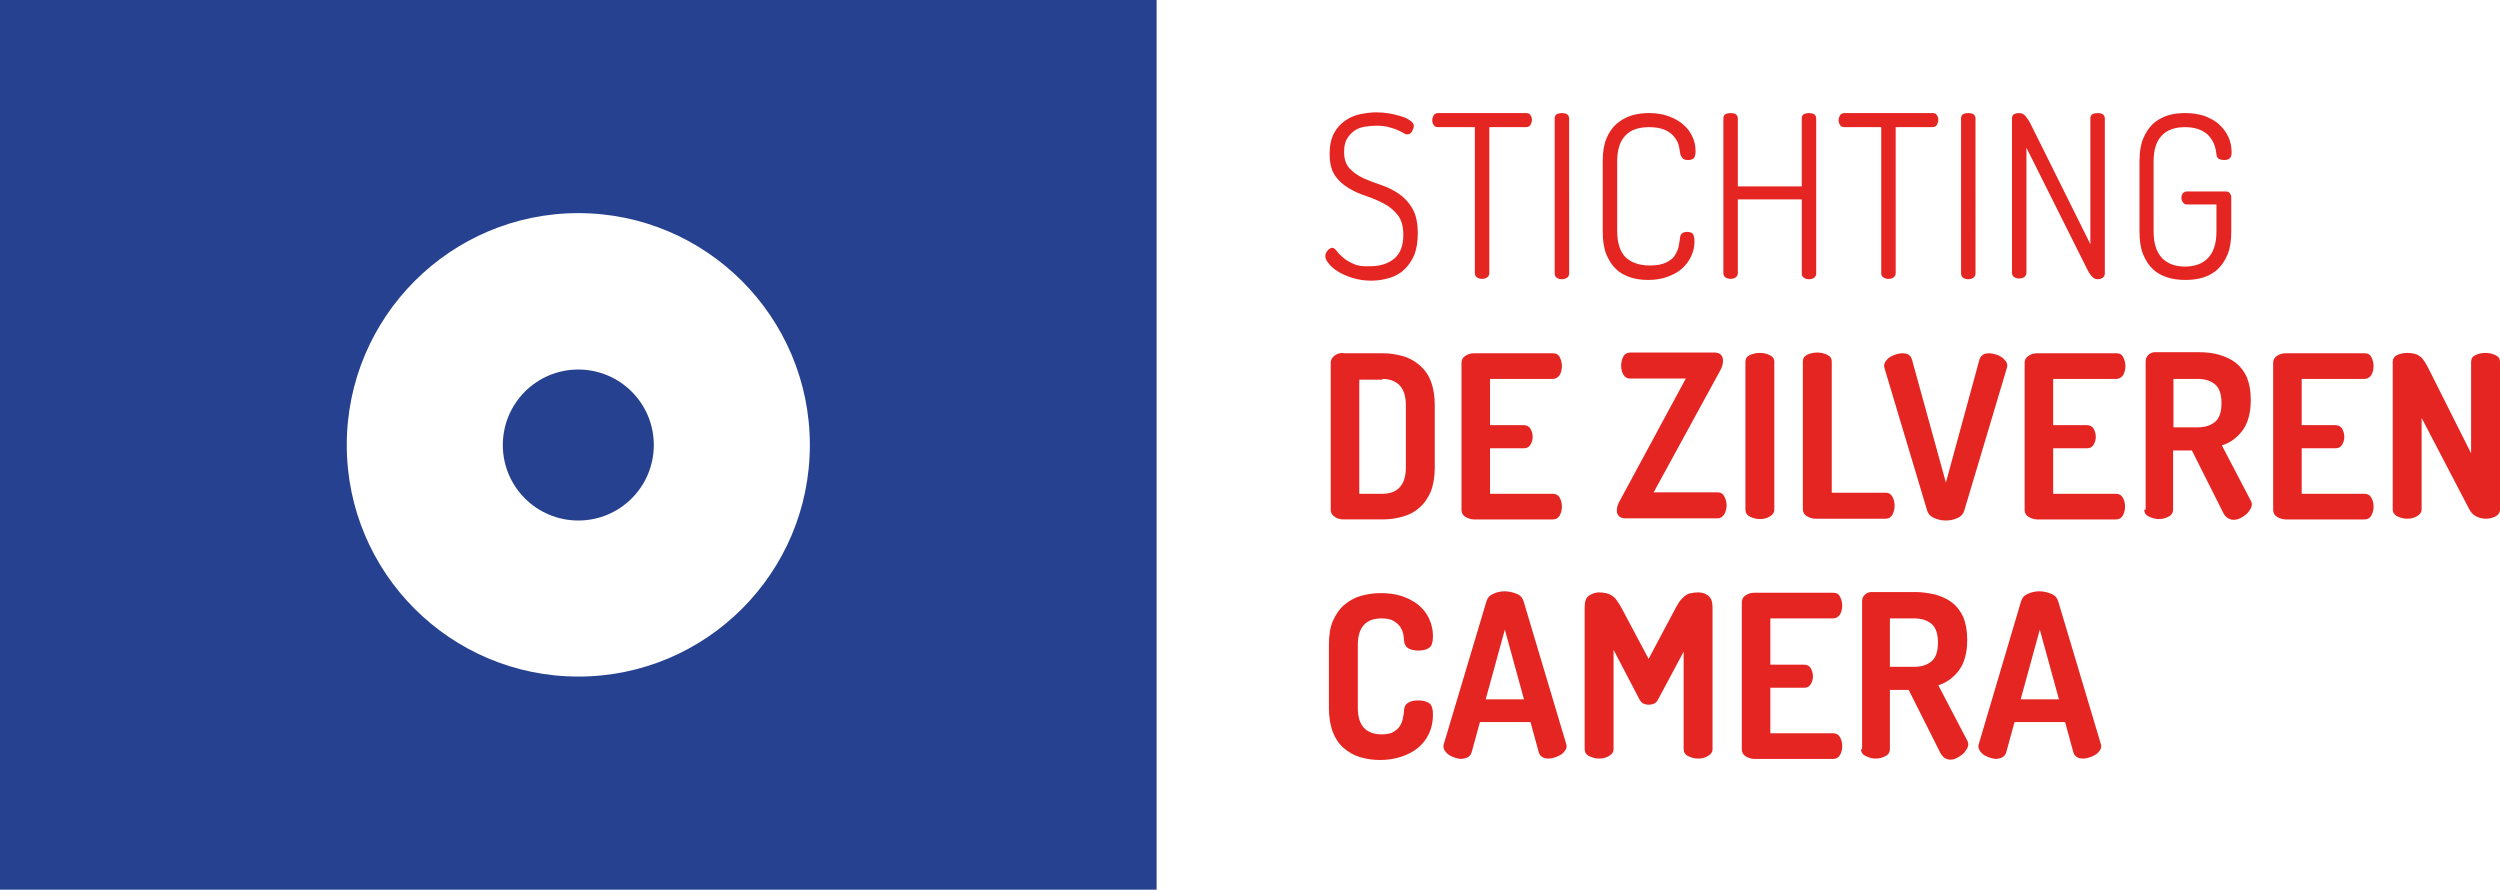<?xml version="1.0" encoding="utf-8"?>
<!-- Generator: Adobe Illustrator 22.1.0, SVG Export Plug-In . SVG Version: 6.00 Build 0)  -->
<svg version="1.1" id="Laag_1" xmlns="http://www.w3.org/2000/svg" xmlns:xlink="http://www.w3.org/1999/xlink" x="0px" y="0px"
	 viewBox="0 0 692.1 246.3" style="enable-background:new 0 0 692.1 246.3;" xml:space="preserve">
<style type="text/css">
	.st0{fill:#26418F;}
	.st1{fill:#E52521;}
</style>
<g>
	<path class="st0" d="M181,123.2c0-11.6-9.4-20.9-20.9-20.9c-11.6,0-20.9,9.4-20.9,20.9c0,11.6,9.4,20.9,20.9,20.9
		C171.7,144.1,181,134.7,181,123.2 M224.2,123.2c0,35.4-28.7,64.1-64.1,64.1S96,158.6,96,123.2C96,87.8,124.7,59,160.1,59
		S224.2,87.8,224.2,123.2 M320.2,0H0v246.3h320.2V0z"/>
	<path class="st1" d="M559.4,193.6l5.3-19.3l5.3,19.3H559.4z M554.4,209.6c0.5-0.3,0.8-0.7,1-1.3l2.3-8.4h14l2.3,8.4
		c0.2,0.6,0.5,1,1,1.3c0.5,0.3,1,0.4,1.7,0.4c0.5,0,1.1-0.1,1.7-0.3c0.6-0.2,1.1-0.4,1.6-0.7c0.5-0.3,0.9-0.7,1.2-1.1
		c0.3-0.4,0.5-0.8,0.5-1.3c0-0.1,0-0.3-0.1-0.6l-11.8-39.5c-0.3-1-0.9-1.7-1.9-2.1c-1-0.4-2.1-0.7-3.3-0.7c-1.1,0-2.2,0.2-3.2,0.7
		c-1,0.4-1.6,1.1-1.9,2.1L547.8,206c-0.1,0.3-0.1,0.5-0.1,0.6c0,0.5,0.2,1,0.5,1.4c0.3,0.4,0.7,0.8,1.2,1.1c0.5,0.3,1,0.5,1.6,0.7
		c0.6,0.2,1.2,0.3,1.7,0.3C553.4,210,554,209.9,554.4,209.6 M529.9,171.2c2,0,3.6,0.5,4.8,1.5c1.2,1,1.8,2.7,1.8,5.2
		c0,2.5-0.6,4.2-1.8,5.2c-1.2,1-2.8,1.5-4.8,1.5h-6.7v-13.4H529.9z M515.2,207.4c0,0.8,0.4,1.5,1.3,1.9c0.8,0.4,1.7,0.7,2.7,0.7
		c1,0,1.9-0.2,2.8-0.7c0.8-0.4,1.2-1.1,1.2-1.9V191h5.2l8.7,17.3c0.3,0.6,0.7,1.1,1.2,1.5c0.5,0.3,1,0.5,1.6,0.5
		c0.6,0,1.2-0.1,1.7-0.4c0.6-0.3,1.1-0.6,1.6-1c0.5-0.4,0.9-0.9,1.2-1.4c0.3-0.5,0.5-1,0.5-1.5c0-0.1,0-0.3-0.1-0.5
		s-0.1-0.4-0.2-0.5l-8-15.3c2.3-0.7,4.2-2.1,5.7-4.1c1.5-2,2.3-4.8,2.3-8.5c0-2.5-0.4-4.6-1.1-6.3c-0.8-1.7-1.8-3-3.1-4
		s-2.9-1.7-4.6-2.2c-1.8-0.4-3.6-0.7-5.6-0.7h-12.1c-0.8,0-1.4,0.3-1.9,0.8c-0.5,0.5-0.7,1.1-0.7,1.8V207.4z M490.1,171.2h17.4
		c0.8,0,1.4-0.4,1.9-1.1c0.4-0.7,0.6-1.6,0.6-2.5c0-0.8-0.2-1.6-0.6-2.4c-0.4-0.8-1-1.1-1.9-1.1h-21.8c-0.9,0-1.7,0.2-2.4,0.7
		c-0.7,0.4-1.1,1.1-1.1,1.9v40.8c0,0.8,0.4,1.5,1.1,1.9c0.7,0.4,1.5,0.7,2.4,0.7h21.8c0.9,0,1.5-0.4,1.9-1.1
		c0.4-0.7,0.6-1.5,0.6-2.4c0-1-0.2-1.8-0.6-2.5c-0.4-0.7-1-1.1-1.9-1.1h-17.4v-12.6h9.3c0.9,0,1.5-0.3,1.9-1
		c0.4-0.7,0.6-1.4,0.6-2.1c0-0.8-0.2-1.6-0.6-2.3c-0.4-0.7-1.1-1-1.9-1h-9.3V171.2z M466.1,180.4v27c0,0.8,0.4,1.5,1.2,1.9
		c0.8,0.4,1.7,0.7,2.8,0.7c1,0,1.9-0.2,2.7-0.7c0.8-0.4,1.3-1.1,1.3-1.9v-39.3c0-1.5-0.4-2.6-1.2-3.2c-0.8-0.6-1.7-0.9-2.8-0.9
		c-0.7,0-1.4,0.1-1.9,0.2c-0.6,0.1-1.1,0.3-1.5,0.6c-0.5,0.3-0.9,0.8-1.4,1.3c-0.5,0.6-0.9,1.3-1.4,2.2l-7.5,14.1l-7.5-14.1
		c-0.5-0.9-1-1.7-1.4-2.2c-0.4-0.6-0.9-1-1.4-1.3c-0.5-0.3-1-0.5-1.5-0.6c-0.5-0.1-1.2-0.2-1.9-0.2c-1,0-1.9,0.3-2.8,0.9
		s-1.2,1.7-1.2,3.2v39.3c0,0.8,0.4,1.5,1.2,1.9c0.8,0.4,1.7,0.7,2.8,0.7c1,0,1.9-0.2,2.7-0.7c0.8-0.4,1.3-1.1,1.3-1.9v-27.5
		l7.1,13.6c0.3,0.6,0.7,1.1,1.2,1.3c0.5,0.2,0.9,0.3,1.4,0.3c0.5,0,1-0.1,1.5-0.3c0.5-0.2,0.9-0.7,1.2-1.3L466.1,180.4z
		 M411.3,193.6l5.3-19.3l5.3,19.3H411.3z M406.4,209.6c0.5-0.3,0.8-0.7,1-1.3l2.3-8.4h14l2.3,8.4c0.2,0.6,0.5,1,1,1.3
		c0.5,0.3,1,0.4,1.7,0.4c0.5,0,1.1-0.1,1.7-0.3s1.1-0.4,1.6-0.7c0.5-0.3,0.9-0.7,1.2-1.1c0.3-0.4,0.5-0.8,0.5-1.3
		c0-0.1,0-0.3-0.1-0.6l-11.8-39.5c-0.3-1-0.9-1.7-1.9-2.1c-1-0.4-2.1-0.7-3.3-0.7c-1.1,0-2.2,0.2-3.2,0.7c-1,0.4-1.6,1.1-1.9,2.1
		L399.7,206c-0.1,0.3-0.1,0.5-0.1,0.6c0,0.5,0.2,1,0.5,1.4c0.3,0.4,0.7,0.8,1.2,1.1c0.5,0.3,1,0.5,1.6,0.7c0.6,0.2,1.2,0.3,1.7,0.3
		C405.3,210,405.9,209.9,406.4,209.6 M389.9,179.5c0.7,0.4,1.7,0.6,2.8,0.6c1.3,0,2.4-0.3,3-0.8c0.7-0.5,1-1.6,1-3.2
		c0-1.8-0.4-3.4-1.1-4.9c-0.7-1.5-1.7-2.7-3-3.8c-1.3-1-2.8-1.8-4.6-2.4c-1.8-0.6-3.8-0.8-5.9-0.8c-1.9,0-3.7,0.3-5.5,0.8
		c-1.7,0.5-3.2,1.4-4.5,2.5c-1.3,1.1-2.3,2.6-3.1,4.4c-0.8,1.8-1.1,4.1-1.1,6.7V196c0,2.6,0.4,4.9,1.1,6.7c0.7,1.8,1.7,3.3,3,4.4
		c1.3,1.1,2.8,2,4.5,2.5c1.7,0.5,3.5,0.8,5.5,0.8c2.1,0,4.1-0.3,5.9-0.9c1.8-0.6,3.4-1.4,4.7-2.5c1.3-1.1,2.3-2.4,3-3.9
		c0.7-1.5,1.1-3.3,1.1-5.2c0-1.6-0.3-2.7-1-3.2c-0.7-0.5-1.7-0.8-3.1-0.8c-1.1,0-2,0.2-2.7,0.6c-0.7,0.4-1.1,1-1.2,2
		c0,0.7-0.1,1.4-0.3,2.2c-0.1,0.8-0.4,1.5-0.8,2.2c-0.4,0.7-1,1.2-1.8,1.7c-0.8,0.5-1.9,0.7-3.3,0.7c-2.1,0-3.8-0.6-4.9-1.8
		c-1.1-1.2-1.7-3-1.7-5.5v-17.5c0-2.5,0.6-4.3,1.7-5.5c1.1-1.2,2.7-1.8,4.8-1.8c1.5,0,2.6,0.2,3.4,0.7c0.8,0.5,1.4,1,1.9,1.7
		c0.4,0.7,0.7,1.4,0.8,2c0.1,0.7,0.2,1.3,0.2,1.8C388.8,178.4,389.2,179.1,389.9,179.5"/>
	<path class="st1" d="M690.8,143c0.8-0.4,1.3-1.1,1.3-1.9v-40.9c0-0.9-0.4-1.5-1.3-1.9c-0.8-0.4-1.8-0.6-2.7-0.6
		c-1,0-1.9,0.2-2.8,0.6c-0.8,0.4-1.2,1-1.2,1.9v25.3L672.3,102c-0.5-0.9-0.9-1.7-1.3-2.2c-0.4-0.6-0.8-1-1.3-1.3
		c-0.4-0.3-0.9-0.5-1.4-0.6c-0.5-0.1-1.2-0.2-1.9-0.2c-1,0-1.9,0.2-2.8,0.6c-0.8,0.4-1.2,1.1-1.2,1.9v40.8c0,0.8,0.4,1.5,1.2,1.9
		c0.8,0.4,1.7,0.7,2.8,0.7c1,0,1.9-0.2,2.7-0.7c0.8-0.4,1.3-1.1,1.3-1.9v-25.3l13.2,25.3c0.5,1,1.2,1.6,2,2c0.8,0.4,1.7,0.6,2.6,0.6
		C689.1,143.6,690,143.4,690.8,143 M637.2,104.9h17.4c0.8,0,1.4-0.4,1.9-1.1c0.4-0.7,0.6-1.6,0.6-2.5c0-0.8-0.2-1.6-0.6-2.4
		c-0.4-0.8-1-1.1-1.9-1.1h-21.8c-0.9,0-1.7,0.2-2.4,0.7c-0.7,0.4-1.1,1.1-1.1,1.9v40.8c0,0.8,0.4,1.5,1.1,1.9
		c0.7,0.4,1.5,0.7,2.4,0.7h21.8c0.9,0,1.5-0.4,1.9-1.1c0.4-0.8,0.6-1.6,0.6-2.4c0-1-0.2-1.8-0.6-2.5c-0.4-0.7-1-1.1-1.9-1.1h-17.4
		v-12.6h9.3c0.9,0,1.5-0.3,1.9-1c0.4-0.7,0.6-1.4,0.6-2.1c0-0.8-0.2-1.6-0.6-2.3c-0.4-0.7-1.1-1-1.9-1h-9.3V104.9z M608.4,104.9
		c2,0,3.6,0.5,4.8,1.5c1.2,1,1.8,2.7,1.8,5.2c0,2.5-0.6,4.2-1.8,5.2c-1.2,1-2.8,1.5-4.8,1.5h-6.7v-13.4H608.4z M593.6,141.1
		c0,0.8,0.4,1.5,1.3,1.9c0.8,0.4,1.8,0.7,2.7,0.7c1,0,1.9-0.2,2.8-0.7c0.8-0.4,1.2-1.1,1.2-1.9v-16.4h5.2l8.7,17.3
		c0.3,0.6,0.7,1.1,1.2,1.4c0.5,0.3,1,0.5,1.6,0.5c0.6,0,1.2-0.1,1.8-0.4c0.6-0.3,1.1-0.6,1.6-1c0.5-0.4,0.9-0.9,1.2-1.4
		c0.3-0.5,0.5-1,0.5-1.5c0-0.1,0-0.3-0.1-0.5c0-0.2-0.1-0.4-0.2-0.5l-8-15.3c2.3-0.7,4.2-2.1,5.7-4.1c1.5-2,2.3-4.9,2.3-8.5
		c0-2.5-0.4-4.6-1.1-6.3c-0.8-1.7-1.8-3-3.1-4c-1.3-1-2.9-1.7-4.6-2.2s-3.6-0.7-5.6-0.7h-12.1c-0.8,0-1.4,0.3-1.9,0.8
		c-0.5,0.5-0.7,1.1-0.7,1.8V141.1z M568.5,104.9h17.4c0.8,0,1.4-0.4,1.9-1.1c0.4-0.7,0.6-1.6,0.6-2.5c0-0.8-0.2-1.6-0.6-2.4
		c-0.4-0.8-1-1.1-1.9-1.1H564c-0.9,0-1.7,0.2-2.4,0.7c-0.7,0.4-1.1,1.1-1.1,1.9v40.8c0,0.8,0.4,1.5,1.1,1.9c0.7,0.4,1.5,0.7,2.4,0.7
		h21.8c0.9,0,1.5-0.4,1.9-1.1c0.4-0.8,0.6-1.6,0.6-2.4c0-1-0.2-1.8-0.6-2.5c-0.4-0.7-1-1.1-1.9-1.1h-17.4v-12.6h9.3
		c0.9,0,1.5-0.3,1.9-1c0.4-0.7,0.6-1.4,0.6-2.1c0-0.8-0.2-1.6-0.6-2.3c-0.4-0.7-1.1-1-1.9-1h-9.3V104.9z M533.5,141.3
		c0.3,1,1,1.7,1.9,2.1c1,0.4,2,0.7,3.2,0.7c1.2,0,2.3-0.2,3.3-0.7c1-0.4,1.6-1.1,1.9-2.1l11.8-39.5c0.1-0.3,0.1-0.5,0.1-0.6
		c0-0.5-0.2-1-0.5-1.3c-0.3-0.4-0.7-0.8-1.2-1.1c-0.5-0.3-1-0.6-1.6-0.7c-0.6-0.2-1.2-0.3-1.7-0.3c-0.7,0-1.3,0.1-1.7,0.4
		c-0.5,0.3-0.8,0.7-1,1.3l-9.3,34.1l-9.4-34.1c-0.2-0.6-0.5-1-0.9-1.3c-0.5-0.3-1.1-0.4-1.8-0.4c-0.5,0-1.1,0.1-1.7,0.3
		c-0.6,0.2-1.1,0.4-1.6,0.7c-0.5,0.3-0.9,0.7-1.2,1.1c-0.3,0.4-0.5,0.9-0.5,1.4c0,0.1,0,0.3,0.1,0.6L533.5,141.3z M522.1,143.6
		c0.8,0,1.4-0.4,1.8-1.1c0.4-0.8,0.6-1.6,0.6-2.5c0-0.9-0.2-1.8-0.6-2.5c-0.4-0.7-1-1.1-1.8-1.1h-15v-36.3c0-0.9-0.4-1.5-1.3-1.9
		c-0.8-0.4-1.7-0.6-2.7-0.6c-1,0-1.9,0.2-2.8,0.6c-0.8,0.4-1.2,1-1.2,1.9v40.9c0,0.8,0.4,1.5,1.1,1.9c0.7,0.4,1.5,0.7,2.4,0.7H522.1
		z M483.2,141.1c0,0.8,0.4,1.5,1.2,1.9c0.8,0.4,1.7,0.7,2.8,0.7c1,0,1.9-0.2,2.7-0.7c0.8-0.4,1.3-1.1,1.3-1.9v-40.9
		c0-0.9-0.4-1.5-1.3-1.9c-0.8-0.4-1.7-0.6-2.7-0.6c-1,0-1.9,0.2-2.8,0.6c-0.8,0.4-1.2,1-1.2,1.9V141.1z M476.1,102.8
		c0.6-1,0.9-2,0.9-3c0-0.6-0.2-1.2-0.6-1.6c-0.4-0.4-1-0.6-1.8-0.6h-23.3c-0.9,0-1.5,0.4-1.9,1.1c-0.4,0.8-0.6,1.6-0.6,2.5
		c0,1,0.2,1.8,0.6,2.5c0.4,0.7,1,1.1,1.8,1.1h15.5l-18.2,33.7c-0.6,1-0.9,1.9-0.9,2.8c0,0.7,0.2,1.2,0.6,1.6c0.4,0.4,1,0.6,1.8,0.6
		h25.5c0.8,0,1.4-0.4,1.9-1.2c0.4-0.8,0.6-1.6,0.6-2.4s-0.2-1.6-0.6-2.4c-0.4-0.8-1-1.2-1.9-1.2h-17.7L476.1,102.8z M412.5,104.9
		h17.4c0.8,0,1.4-0.4,1.9-1.1c0.4-0.7,0.6-1.6,0.6-2.5c0-0.8-0.2-1.6-0.6-2.4c-0.4-0.8-1-1.1-1.9-1.1h-21.8c-0.9,0-1.7,0.2-2.4,0.7
		c-0.7,0.4-1.1,1.1-1.1,1.9v40.8c0,0.8,0.4,1.5,1.1,1.9c0.7,0.4,1.5,0.7,2.4,0.7h21.8c0.9,0,1.5-0.4,1.9-1.1
		c0.4-0.8,0.6-1.6,0.6-2.4c0-1-0.2-1.8-0.6-2.5c-0.4-0.7-1-1.1-1.9-1.1h-17.4v-12.6h9.3c0.9,0,1.5-0.3,1.9-1
		c0.4-0.7,0.6-1.4,0.6-2.1c0-0.8-0.2-1.6-0.6-2.3c-0.4-0.7-1.1-1-1.9-1h-9.3V104.9z M382.7,104.9c2,0,3.6,0.6,4.8,1.8
		c1.1,1.2,1.7,3,1.7,5.5v17.2c0,2.5-0.6,4.3-1.7,5.5c-1.1,1.2-2.7,1.8-4.8,1.8h-6.4v-31.6H382.7z M371.9,97.7
		c-1.1,0-1.9,0.3-2.5,0.8c-0.6,0.5-1,1.1-1,1.8v40.9c0,0.7,0.3,1.3,1,1.8c0.6,0.5,1.5,0.8,2.5,0.8h10.9c2,0,3.9-0.3,5.6-0.8
		c1.8-0.5,3.3-1.3,4.6-2.5c1.3-1.1,2.3-2.6,3.1-4.4c0.7-1.8,1.1-4.1,1.1-6.7v-17.2c0-2.6-0.4-4.9-1.1-6.7c-0.7-1.8-1.8-3.3-3.1-4.4
		c-1.3-1.1-2.8-2-4.6-2.5c-1.8-0.5-3.6-0.8-5.6-0.8H371.9z"/>
	<path class="st1" d="M614.3,44c0.4,0.2,0.9,0.3,1.4,0.3c0.6,0,1.1-0.1,1.5-0.4c0.4-0.3,0.6-0.9,0.6-1.7c0-1.5-0.3-3-0.9-4.3
		c-0.6-1.3-1.5-2.5-2.6-3.5c-1.1-1-2.5-1.7-4-2.3c-1.6-0.5-3.3-0.8-5.3-0.8c-1.8,0-3.5,0.2-5,0.7c-1.5,0.5-2.9,1.3-4,2.3
		c-1.1,1.1-2,2.4-2.7,4.1s-1,3.8-1,6.2v19.5c0,2.5,0.3,4.6,1,6.3s1.6,3.1,2.7,4.1c1.1,1.1,2.5,1.8,4,2.3c1.6,0.5,3.2,0.7,5,0.7
		c1.8,0,3.5-0.2,5-0.7c1.6-0.5,2.9-1.3,4-2.3c1.1-1.1,2-2.4,2.7-4.1c0.7-1.7,1-3.8,1-6.3v-9.4c0-0.5-0.1-0.8-0.4-1.2
		c-0.2-0.3-0.6-0.5-1.1-0.5h-10.8c-0.4,0-0.8,0.2-1.1,0.5c-0.3,0.4-0.4,0.8-0.4,1.2c0,0.5,0.1,0.9,0.4,1.3c0.3,0.4,0.6,0.6,1.1,0.6
		h8.2v7.5c0,3.3-0.8,5.7-2.3,7.3c-1.5,1.6-3.7,2.4-6.4,2.4c-2.7,0-4.9-0.8-6.4-2.4c-1.5-1.6-2.3-4-2.3-7.3V44.7
		c0-3.3,0.8-5.7,2.3-7.2c1.5-1.6,3.7-2.3,6.4-2.3c2.7,0,4.7,0.7,6.2,2c1.4,1.3,2.3,3.2,2.5,5.6C613.7,43.4,613.9,43.8,614.3,44
		 M582.1,76.9c0.4-0.3,0.6-0.7,0.6-1.2V32.8c0-0.5-0.2-0.9-0.6-1.2c-0.4-0.2-0.9-0.3-1.4-0.3c-0.5,0-1,0.1-1.4,0.3
		c-0.4,0.2-0.6,0.6-0.6,1.2v34.8l-16.6-33.4c-0.4-0.8-0.9-1.5-1.3-2c-0.5-0.6-1.1-0.9-1.8-0.9c-0.5,0-1,0.1-1.4,0.3
		c-0.4,0.2-0.6,0.6-0.6,1.2v42.7c0,0.5,0.2,1,0.6,1.2c0.4,0.3,0.9,0.4,1.4,0.4c0.5,0,1-0.1,1.4-0.4c0.4-0.3,0.6-0.7,0.6-1.2V40.9
		l17,34c0.3,0.6,0.7,1.2,1.2,1.7c0.4,0.5,1,0.7,1.5,0.7C581.2,77.3,581.7,77.2,582.1,76.9 M542.9,75.7c0,0.5,0.2,1,0.6,1.2
		c0.4,0.3,0.9,0.4,1.4,0.4c0.5,0,0.9-0.1,1.4-0.4c0.4-0.3,0.6-0.7,0.6-1.2V32.8c0-0.5-0.2-0.9-0.6-1.2c-0.4-0.2-0.9-0.3-1.4-0.3
		c-0.5,0-1,0.1-1.4,0.3c-0.4,0.2-0.6,0.6-0.6,1.2V75.7z M510.6,31.3c-0.5,0-0.9,0.2-1.2,0.6c-0.2,0.4-0.4,0.9-0.4,1.3
		c0,0.5,0.1,1,0.4,1.4c0.3,0.4,0.6,0.6,1.1,0.6h10.3v40.4c0,0.5,0.2,1,0.6,1.2c0.4,0.3,0.9,0.4,1.4,0.4c0.5,0,1-0.1,1.4-0.4
		c0.4-0.3,0.6-0.7,0.6-1.2V35.2h10.2c0.5,0,0.9-0.2,1.2-0.6c0.2-0.4,0.4-0.9,0.4-1.4c0-0.5-0.1-0.9-0.4-1.3
		c-0.2-0.4-0.6-0.6-1.2-0.6H510.6z M498.8,75.7c0,0.5,0.2,1,0.6,1.2c0.4,0.3,0.9,0.4,1.4,0.4c0.5,0,0.9-0.1,1.4-0.4
		c0.4-0.3,0.6-0.7,0.6-1.2V32.8c0-0.5-0.2-0.9-0.6-1.2c-0.4-0.2-0.9-0.3-1.4-0.3c-0.5,0-1,0.1-1.4,0.3c-0.4,0.2-0.6,0.6-0.6,1.2
		v18.8h-17.7V32.8c0-0.5-0.2-0.9-0.6-1.2c-0.4-0.2-0.9-0.3-1.4-0.3c-0.5,0-1,0.1-1.4,0.3c-0.4,0.2-0.6,0.6-0.6,1.2v42.8
		c0,0.5,0.2,1,0.6,1.2c0.4,0.3,0.9,0.4,1.4,0.4c0.5,0,0.9-0.1,1.4-0.4c0.4-0.3,0.6-0.7,0.6-1.2V55.2h17.7V75.7z M465.9,43.9
		c0.3,0.3,0.8,0.4,1.5,0.4c0.7,0,1.2-0.2,1.5-0.5c0.3-0.3,0.5-1,0.5-2c0-1.4-0.3-2.8-0.9-4c-0.6-1.3-1.4-2.4-2.5-3.3
		c-1.1-1-2.4-1.7-4-2.3c-1.6-0.6-3.4-0.9-5.4-0.9c-1.8,0-3.4,0.2-5,0.7s-2.9,1.3-4.1,2.3c-1.2,1.1-2.1,2.4-2.8,4.1
		c-0.7,1.7-1,3.8-1,6.2v19.5c0,2.5,0.3,4.6,1,6.3s1.6,3.1,2.7,4.1c1.1,1.1,2.5,1.8,4,2.3s3.2,0.7,4.9,0.7c2,0,3.8-0.3,5.4-0.9
		c1.6-0.6,2.9-1.3,4-2.3c1.1-1,1.9-2.1,2.5-3.4c0.6-1.3,0.9-2.6,0.9-4.1c0-1-0.2-1.7-0.5-2.1c-0.3-0.3-0.8-0.5-1.5-0.5
		c-1.2,0-1.9,0.5-2,1.6c-0.1,0.7-0.2,1.6-0.4,2.5c-0.2,0.9-0.6,1.7-1.1,2.5s-1.4,1.4-2.4,1.9c-1.1,0.5-2.5,0.8-4.4,0.8
		c-3,0-5.2-0.8-6.8-2.3c-1.5-1.5-2.3-4-2.3-7.3V44.7c0-3.3,0.8-5.7,2.3-7.2c1.5-1.6,3.7-2.3,6.6-2.3c1.8,0,3.3,0.3,4.4,0.8
		c1.1,0.5,2,1.2,2.6,2c0.6,0.8,1,1.6,1.2,2.5c0.2,0.9,0.3,1.7,0.4,2.3C465.4,43.2,465.6,43.6,465.9,43.9 M430.4,75.7
		c0,0.5,0.2,1,0.6,1.2c0.4,0.3,0.9,0.4,1.4,0.4c0.5,0,0.9-0.1,1.4-0.4c0.4-0.3,0.6-0.7,0.6-1.2V32.8c0-0.5-0.2-0.9-0.6-1.2
		c-0.4-0.2-0.9-0.3-1.4-0.3c-0.5,0-1,0.1-1.4,0.3c-0.4,0.2-0.6,0.6-0.6,1.2V75.7z M398.1,31.3c-0.5,0-0.9,0.2-1.2,0.6
		c-0.2,0.4-0.4,0.9-0.4,1.3c0,0.5,0.1,1,0.4,1.4c0.3,0.4,0.6,0.6,1.1,0.6h10.3v40.4c0,0.5,0.2,1,0.6,1.2c0.4,0.3,0.9,0.4,1.4,0.4
		c0.5,0,0.9-0.1,1.4-0.4c0.4-0.3,0.6-0.7,0.6-1.2V35.2h10.2c0.5,0,0.9-0.2,1.2-0.6c0.2-0.4,0.4-0.9,0.4-1.4c0-0.5-0.1-0.9-0.4-1.3
		c-0.2-0.4-0.6-0.6-1.2-0.6H398.1z M374.6,73c-1.2-0.5-2.1-1.1-2.9-1.8c-0.7-0.6-1.3-1.2-1.7-1.8c-0.4-0.5-0.8-0.8-1.2-0.8
		c-0.4,0-0.9,0.3-1.3,0.8c-0.4,0.5-0.6,1-0.6,1.5c0,0.6,0.3,1.3,0.9,2c0.6,0.8,1.4,1.5,2.5,2.2c1.1,0.7,2.4,1.3,4,1.8
		c1.6,0.5,3.3,0.8,5.3,0.8c1.9,0,3.6-0.3,5.2-0.8c1.6-0.5,3-1.3,4.1-2.4c1.1-1.1,2-2.4,2.7-4.1c0.6-1.6,0.9-3.6,0.9-5.8
		c0-2.9-0.5-5.2-1.5-6.9c-1-1.7-2.3-3.1-3.8-4.1c-1.5-1-3.1-1.8-4.9-2.4c-1.8-0.6-3.4-1.2-4.9-1.9c-1.5-0.7-2.8-1.6-3.8-2.7
		c-1-1.1-1.5-2.6-1.5-4.5c0-1.4,0.2-2.5,0.7-3.5c0.5-0.9,1.2-1.7,2-2.3c0.8-0.6,1.8-1,2.9-1.2c1.1-0.2,2.2-0.3,3.3-0.3
		c1.3,0,2.5,0.1,3.5,0.4c1,0.3,1.8,0.5,2.4,0.8c0.7,0.3,1.2,0.6,1.6,0.8c0.4,0.3,0.8,0.4,1.1,0.4c0.6,0,1-0.3,1.3-0.8
		c0.3-0.6,0.5-1.1,0.5-1.5c0-0.5-0.3-1.1-1-1.5c-0.6-0.5-1.5-0.9-2.5-1.2c-1-0.3-2.1-0.6-3.3-0.8c-1.2-0.2-2.4-0.3-3.6-0.3
		c-1.4,0-2.9,0.2-4.4,0.5c-1.5,0.3-2.9,0.9-4.2,1.8c-1.3,0.9-2.3,2-3.1,3.5c-0.8,1.5-1.2,3.4-1.2,5.7c0,2.6,0.5,4.6,1.5,6
		c1,1.5,2.3,2.6,3.8,3.5c1.5,0.9,3.1,1.6,4.9,2.2c1.8,0.6,3.4,1.3,4.9,2.1c1.5,0.8,2.8,1.9,3.8,3.2c1,1.3,1.5,3.1,1.5,5.4
		c0,2.9-0.8,5.1-2.4,6.5c-1.6,1.4-3.9,2.2-6.7,2.2C377.3,73.8,375.8,73.6,374.6,73"/>
</g>
</svg>
